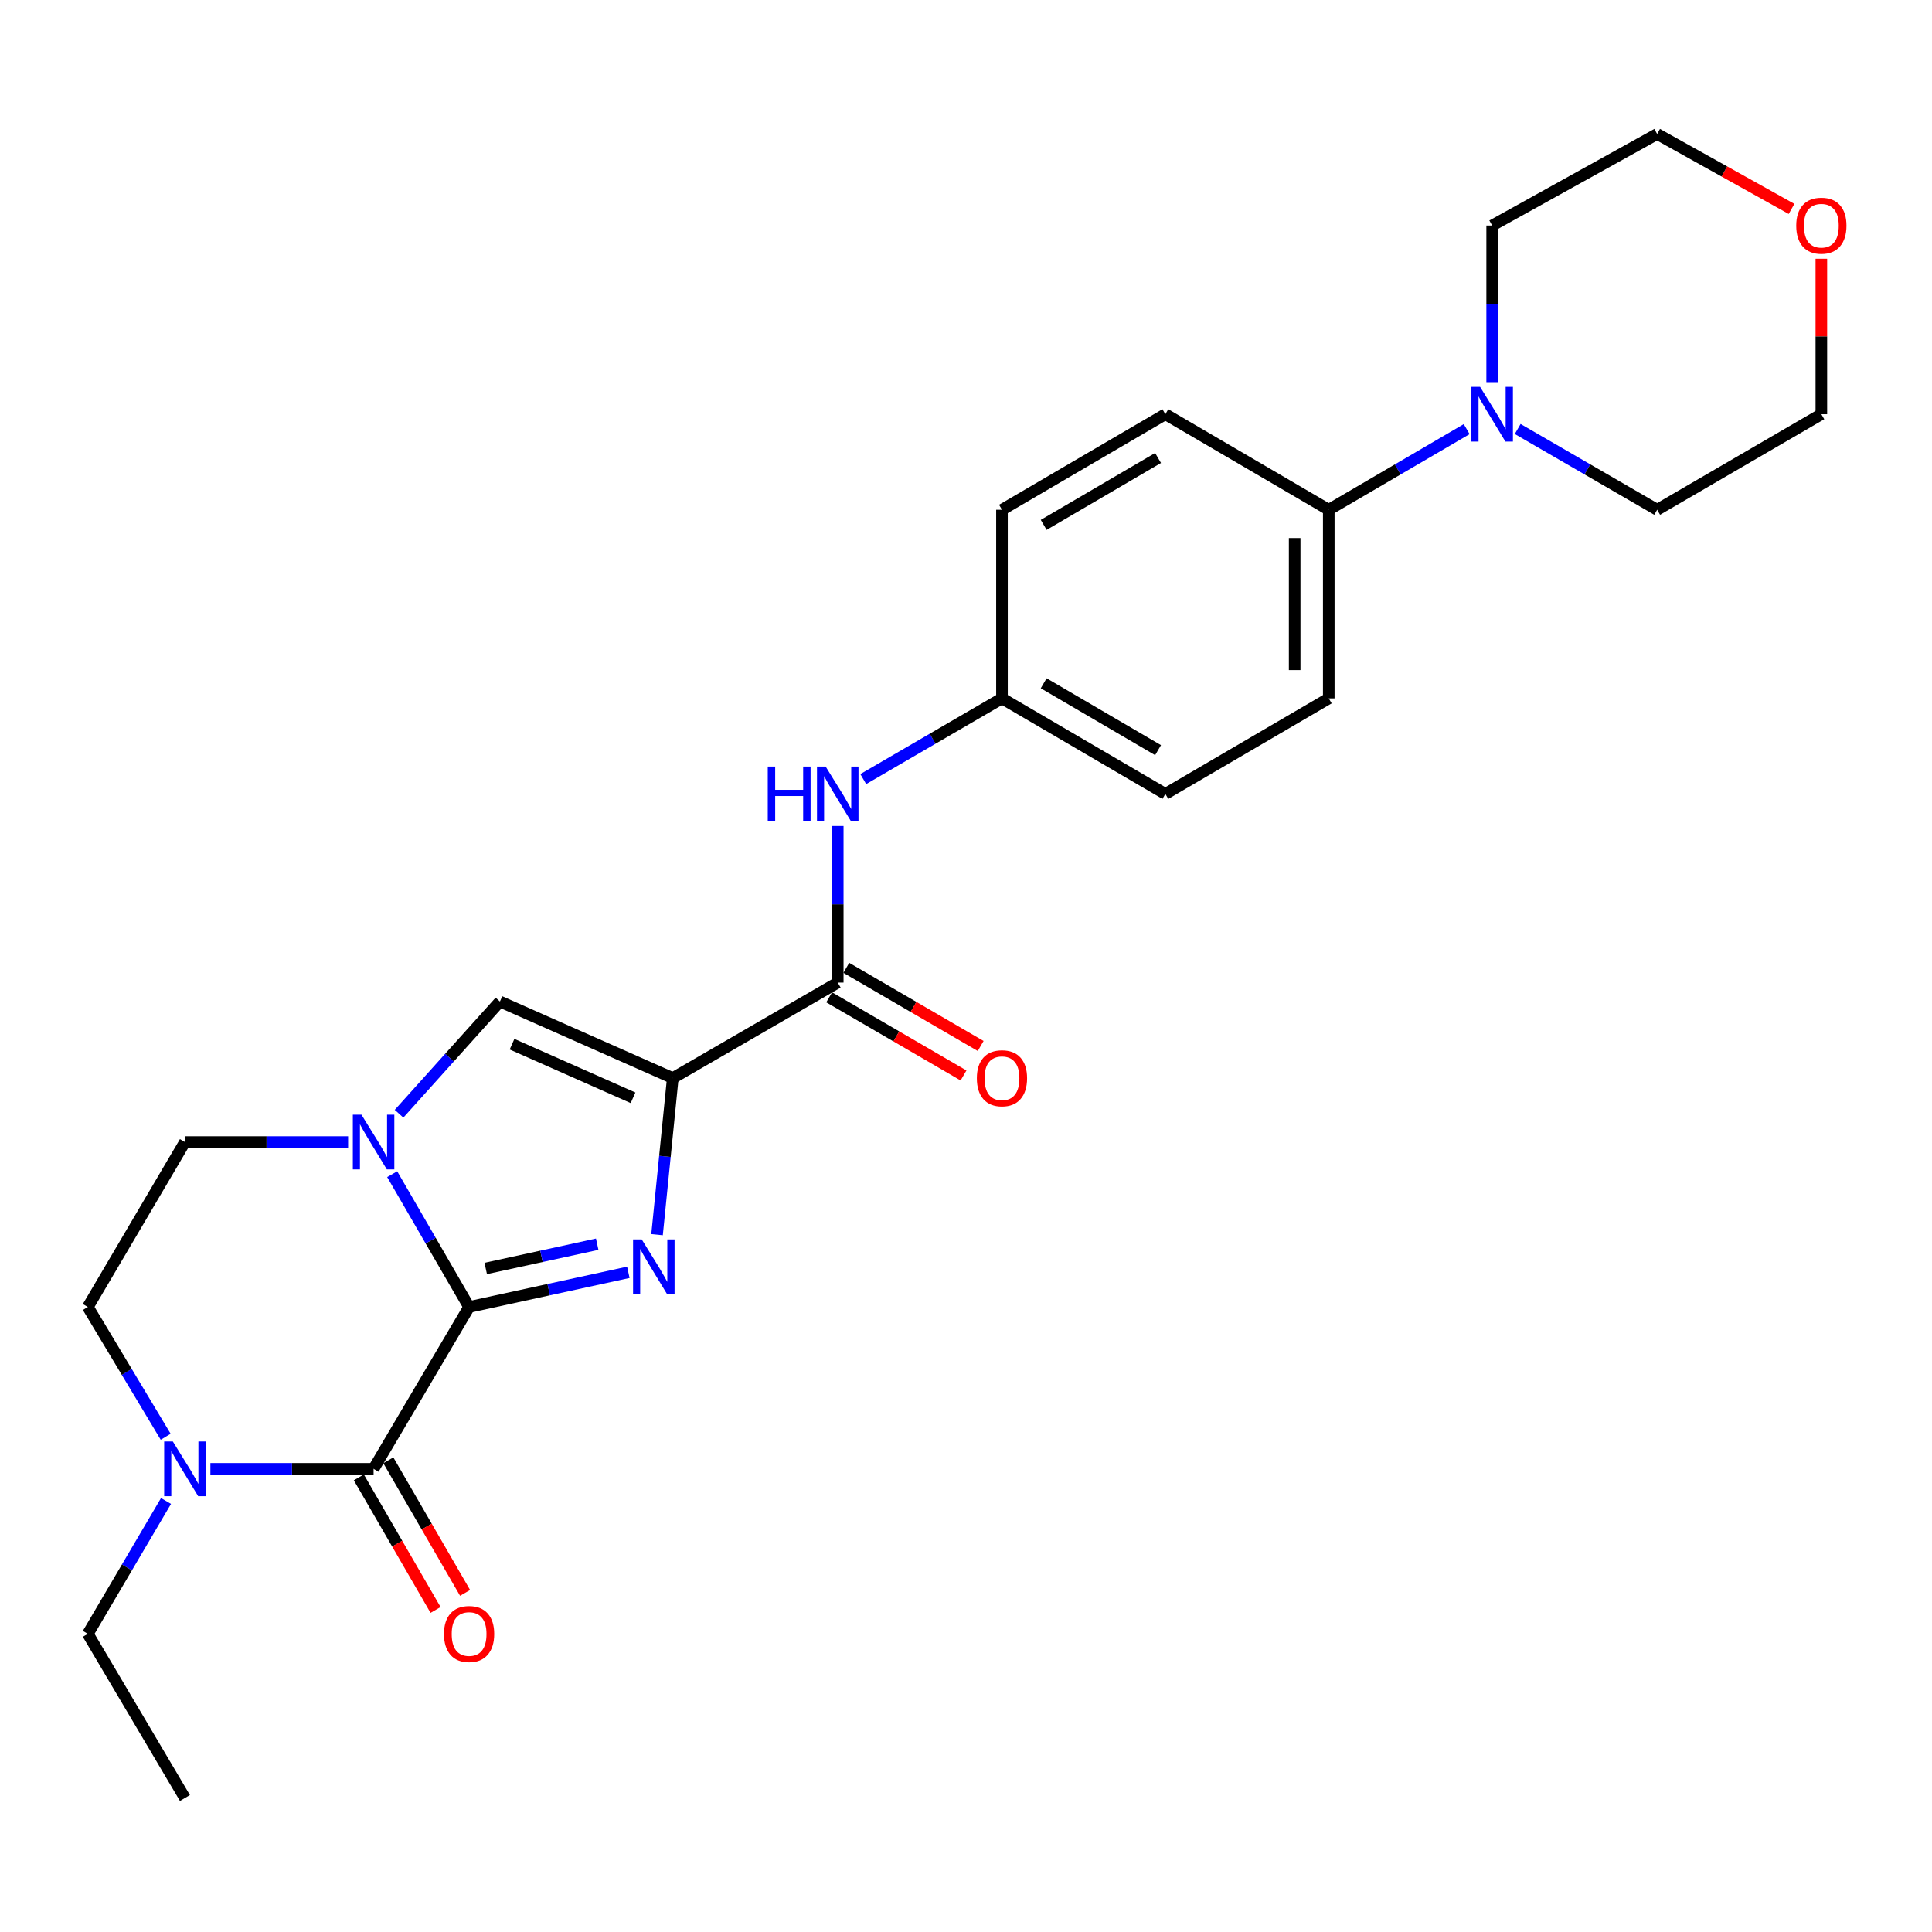 <?xml version='1.0' encoding='iso-8859-1'?>
<svg version='1.1' baseProfile='full'
              xmlns='http://www.w3.org/2000/svg'
                      xmlns:rdkit='http://www.rdkit.org/xml'
                      xmlns:xlink='http://www.w3.org/1999/xlink'
                  xml:space='preserve'
width='1000px' height='1000px' viewBox='0 0 1000 1000'>
<!-- END OF HEADER -->
<rect style='opacity:1.0;fill:#FFFFFF;stroke:none' width='1000' height='1000' x='0' y='0'> </rect>
<path class='bond-0' d='M 242.804,676.494 L 284.016,667.521' style='fill:none;fill-rule:evenodd;stroke:#000000;stroke-width:6px;stroke-linecap:butt;stroke-linejoin:miter;stroke-opacity:1' />
<path class='bond-0' d='M 284.016,667.521 L 325.228,658.548' style='fill:none;fill-rule:evenodd;stroke:#0000FF;stroke-width:6px;stroke-linecap:butt;stroke-linejoin:miter;stroke-opacity:1' />
<path class='bond-0' d='M 251.413,656.557 L 280.261,650.276' style='fill:none;fill-rule:evenodd;stroke:#000000;stroke-width:6px;stroke-linecap:butt;stroke-linejoin:miter;stroke-opacity:1' />
<path class='bond-0' d='M 280.261,650.276 L 309.11,643.995' style='fill:none;fill-rule:evenodd;stroke:#0000FF;stroke-width:6px;stroke-linecap:butt;stroke-linejoin:miter;stroke-opacity:1' />
<path class='bond-2' d='M 242.804,676.494 L 222.9,642.125' style='fill:none;fill-rule:evenodd;stroke:#000000;stroke-width:6px;stroke-linecap:butt;stroke-linejoin:miter;stroke-opacity:1' />
<path class='bond-2' d='M 222.9,642.125 L 202.995,607.756' style='fill:none;fill-rule:evenodd;stroke:#0000FF;stroke-width:6px;stroke-linecap:butt;stroke-linejoin:miter;stroke-opacity:1' />
<path class='bond-3' d='M 242.804,676.494 L 193.366,760.269' style='fill:none;fill-rule:evenodd;stroke:#000000;stroke-width:6px;stroke-linecap:butt;stroke-linejoin:miter;stroke-opacity:1' />
<path class='bond-1' d='M 340.084,639.064 L 344.157,598.54' style='fill:none;fill-rule:evenodd;stroke:#0000FF;stroke-width:6px;stroke-linecap:butt;stroke-linejoin:miter;stroke-opacity:1' />
<path class='bond-1' d='M 344.157,598.54 L 348.23,558.017' style='fill:none;fill-rule:evenodd;stroke:#000000;stroke-width:6px;stroke-linecap:butt;stroke-linejoin:miter;stroke-opacity:1' />
<path class='bond-5' d='M 348.23,558.017 L 433.613,508.58' style='fill:none;fill-rule:evenodd;stroke:#000000;stroke-width:6px;stroke-linecap:butt;stroke-linejoin:miter;stroke-opacity:1' />
<path class='bond-26' d='M 348.23,558.017 L 258.757,518.385' style='fill:none;fill-rule:evenodd;stroke:#000000;stroke-width:6px;stroke-linecap:butt;stroke-linejoin:miter;stroke-opacity:1' />
<path class='bond-26' d='M 327.661,568.21 L 265.03,540.467' style='fill:none;fill-rule:evenodd;stroke:#000000;stroke-width:6px;stroke-linecap:butt;stroke-linejoin:miter;stroke-opacity:1' />
<path class='bond-4' d='M 206.552,576.461 L 232.654,547.423' style='fill:none;fill-rule:evenodd;stroke:#0000FF;stroke-width:6px;stroke-linecap:butt;stroke-linejoin:miter;stroke-opacity:1' />
<path class='bond-4' d='M 232.654,547.423 L 258.757,518.385' style='fill:none;fill-rule:evenodd;stroke:#000000;stroke-width:6px;stroke-linecap:butt;stroke-linejoin:miter;stroke-opacity:1' />
<path class='bond-10' d='M 180.185,591.13 L 137.95,591.13' style='fill:none;fill-rule:evenodd;stroke:#0000FF;stroke-width:6px;stroke-linecap:butt;stroke-linejoin:miter;stroke-opacity:1' />
<path class='bond-10' d='M 137.95,591.13 L 95.716,591.13' style='fill:none;fill-rule:evenodd;stroke:#000000;stroke-width:6px;stroke-linecap:butt;stroke-linejoin:miter;stroke-opacity:1' />
<path class='bond-6' d='M 193.366,760.269 L 151.132,760.269' style='fill:none;fill-rule:evenodd;stroke:#000000;stroke-width:6px;stroke-linecap:butt;stroke-linejoin:miter;stroke-opacity:1' />
<path class='bond-6' d='M 151.132,760.269 L 108.897,760.269' style='fill:none;fill-rule:evenodd;stroke:#0000FF;stroke-width:6px;stroke-linecap:butt;stroke-linejoin:miter;stroke-opacity:1' />
<path class='bond-11' d='M 185.729,764.691 L 205.589,798.999' style='fill:none;fill-rule:evenodd;stroke:#000000;stroke-width:6px;stroke-linecap:butt;stroke-linejoin:miter;stroke-opacity:1' />
<path class='bond-11' d='M 205.589,798.999 L 225.449,833.307' style='fill:none;fill-rule:evenodd;stroke:#FF0000;stroke-width:6px;stroke-linecap:butt;stroke-linejoin:miter;stroke-opacity:1' />
<path class='bond-11' d='M 201.003,755.848 L 220.864,790.157' style='fill:none;fill-rule:evenodd;stroke:#000000;stroke-width:6px;stroke-linecap:butt;stroke-linejoin:miter;stroke-opacity:1' />
<path class='bond-11' d='M 220.864,790.157 L 240.724,824.465' style='fill:none;fill-rule:evenodd;stroke:#FF0000;stroke-width:6px;stroke-linecap:butt;stroke-linejoin:miter;stroke-opacity:1' />
<path class='bond-8' d='M 433.613,508.58 L 433.613,468.055' style='fill:none;fill-rule:evenodd;stroke:#000000;stroke-width:6px;stroke-linecap:butt;stroke-linejoin:miter;stroke-opacity:1' />
<path class='bond-8' d='M 433.613,468.055 L 433.613,427.531' style='fill:none;fill-rule:evenodd;stroke:#0000FF;stroke-width:6px;stroke-linecap:butt;stroke-linejoin:miter;stroke-opacity:1' />
<path class='bond-13' d='M 429.177,516.208 L 463.948,536.431' style='fill:none;fill-rule:evenodd;stroke:#000000;stroke-width:6px;stroke-linecap:butt;stroke-linejoin:miter;stroke-opacity:1' />
<path class='bond-13' d='M 463.948,536.431 L 498.72,556.655' style='fill:none;fill-rule:evenodd;stroke:#FF0000;stroke-width:6px;stroke-linecap:butt;stroke-linejoin:miter;stroke-opacity:1' />
<path class='bond-13' d='M 438.05,500.951 L 472.822,521.175' style='fill:none;fill-rule:evenodd;stroke:#000000;stroke-width:6px;stroke-linecap:butt;stroke-linejoin:miter;stroke-opacity:1' />
<path class='bond-13' d='M 472.822,521.175 L 507.593,541.398' style='fill:none;fill-rule:evenodd;stroke:#FF0000;stroke-width:6px;stroke-linecap:butt;stroke-linejoin:miter;stroke-opacity:1' />
<path class='bond-12' d='M 85.755,743.667 L 65.605,710.08' style='fill:none;fill-rule:evenodd;stroke:#0000FF;stroke-width:6px;stroke-linecap:butt;stroke-linejoin:miter;stroke-opacity:1' />
<path class='bond-12' d='M 65.605,710.08 L 45.455,676.494' style='fill:none;fill-rule:evenodd;stroke:#000000;stroke-width:6px;stroke-linecap:butt;stroke-linejoin:miter;stroke-opacity:1' />
<path class='bond-20' d='M 85.925,776.907 L 65.69,811.29' style='fill:none;fill-rule:evenodd;stroke:#0000FF;stroke-width:6px;stroke-linecap:butt;stroke-linejoin:miter;stroke-opacity:1' />
<path class='bond-20' d='M 65.69,811.29 L 45.455,845.673' style='fill:none;fill-rule:evenodd;stroke:#000000;stroke-width:6px;stroke-linecap:butt;stroke-linejoin:miter;stroke-opacity:1' />
<path class='bond-7' d='M 759.155,222.115 L 723.46,242.983' style='fill:none;fill-rule:evenodd;stroke:#0000FF;stroke-width:6px;stroke-linecap:butt;stroke-linejoin:miter;stroke-opacity:1' />
<path class='bond-7' d='M 723.46,242.983 L 687.764,263.851' style='fill:none;fill-rule:evenodd;stroke:#000000;stroke-width:6px;stroke-linecap:butt;stroke-linejoin:miter;stroke-opacity:1' />
<path class='bond-21' d='M 772.344,197.802 L 772.344,157.268' style='fill:none;fill-rule:evenodd;stroke:#0000FF;stroke-width:6px;stroke-linecap:butt;stroke-linejoin:miter;stroke-opacity:1' />
<path class='bond-21' d='M 772.344,157.268 L 772.344,116.734' style='fill:none;fill-rule:evenodd;stroke:#000000;stroke-width:6px;stroke-linecap:butt;stroke-linejoin:miter;stroke-opacity:1' />
<path class='bond-22' d='M 785.551,222.051 L 821.644,242.951' style='fill:none;fill-rule:evenodd;stroke:#0000FF;stroke-width:6px;stroke-linecap:butt;stroke-linejoin:miter;stroke-opacity:1' />
<path class='bond-22' d='M 821.644,242.951 L 857.738,263.851' style='fill:none;fill-rule:evenodd;stroke:#000000;stroke-width:6px;stroke-linecap:butt;stroke-linejoin:miter;stroke-opacity:1' />
<path class='bond-17' d='M 446.812,403.252 L 482.713,382.367' style='fill:none;fill-rule:evenodd;stroke:#0000FF;stroke-width:6px;stroke-linecap:butt;stroke-linejoin:miter;stroke-opacity:1' />
<path class='bond-17' d='M 482.713,382.367 L 518.615,361.482' style='fill:none;fill-rule:evenodd;stroke:#000000;stroke-width:6px;stroke-linecap:butt;stroke-linejoin:miter;stroke-opacity:1' />
<path class='bond-9' d='M 687.764,263.851 L 687.764,361.482' style='fill:none;fill-rule:evenodd;stroke:#000000;stroke-width:6px;stroke-linecap:butt;stroke-linejoin:miter;stroke-opacity:1' />
<path class='bond-9' d='M 670.115,278.496 L 670.115,346.837' style='fill:none;fill-rule:evenodd;stroke:#000000;stroke-width:6px;stroke-linecap:butt;stroke-linejoin:miter;stroke-opacity:1' />
<path class='bond-28' d='M 687.764,263.851 L 603.185,214.404' style='fill:none;fill-rule:evenodd;stroke:#000000;stroke-width:6px;stroke-linecap:butt;stroke-linejoin:miter;stroke-opacity:1' />
<path class='bond-27' d='M 95.716,591.13 L 45.455,676.494' style='fill:none;fill-rule:evenodd;stroke:#000000;stroke-width:6px;stroke-linecap:butt;stroke-linejoin:miter;stroke-opacity:1' />
<path class='bond-14' d='M 942.729,133.936 L 942.729,174.17' style='fill:none;fill-rule:evenodd;stroke:#FF0000;stroke-width:6px;stroke-linecap:butt;stroke-linejoin:miter;stroke-opacity:1' />
<path class='bond-14' d='M 942.729,174.17 L 942.729,214.404' style='fill:none;fill-rule:evenodd;stroke:#000000;stroke-width:6px;stroke-linecap:butt;stroke-linejoin:miter;stroke-opacity:1' />
<path class='bond-29' d='M 927.297,108.131 L 892.517,88.743' style='fill:none;fill-rule:evenodd;stroke:#FF0000;stroke-width:6px;stroke-linecap:butt;stroke-linejoin:miter;stroke-opacity:1' />
<path class='bond-29' d='M 892.517,88.743 L 857.738,69.355' style='fill:none;fill-rule:evenodd;stroke:#000000;stroke-width:6px;stroke-linecap:butt;stroke-linejoin:miter;stroke-opacity:1' />
<path class='bond-15' d='M 687.764,361.482 L 603.185,410.929' style='fill:none;fill-rule:evenodd;stroke:#000000;stroke-width:6px;stroke-linecap:butt;stroke-linejoin:miter;stroke-opacity:1' />
<path class='bond-16' d='M 603.185,214.404 L 518.615,263.851' style='fill:none;fill-rule:evenodd;stroke:#000000;stroke-width:6px;stroke-linecap:butt;stroke-linejoin:miter;stroke-opacity:1' />
<path class='bond-16' d='M 599.408,237.057 L 540.209,271.67' style='fill:none;fill-rule:evenodd;stroke:#000000;stroke-width:6px;stroke-linecap:butt;stroke-linejoin:miter;stroke-opacity:1' />
<path class='bond-18' d='M 518.615,361.482 L 518.615,263.851' style='fill:none;fill-rule:evenodd;stroke:#000000;stroke-width:6px;stroke-linecap:butt;stroke-linejoin:miter;stroke-opacity:1' />
<path class='bond-19' d='M 518.615,361.482 L 603.185,410.929' style='fill:none;fill-rule:evenodd;stroke:#000000;stroke-width:6px;stroke-linecap:butt;stroke-linejoin:miter;stroke-opacity:1' />
<path class='bond-19' d='M 540.209,353.663 L 599.408,388.276' style='fill:none;fill-rule:evenodd;stroke:#000000;stroke-width:6px;stroke-linecap:butt;stroke-linejoin:miter;stroke-opacity:1' />
<path class='bond-25' d='M 45.455,845.673 L 95.716,930.645' style='fill:none;fill-rule:evenodd;stroke:#000000;stroke-width:6px;stroke-linecap:butt;stroke-linejoin:miter;stroke-opacity:1' />
<path class='bond-24' d='M 772.344,116.734 L 857.738,69.355' style='fill:none;fill-rule:evenodd;stroke:#000000;stroke-width:6px;stroke-linecap:butt;stroke-linejoin:miter;stroke-opacity:1' />
<path class='bond-23' d='M 857.738,263.851 L 942.729,214.404' style='fill:none;fill-rule:evenodd;stroke:#000000;stroke-width:6px;stroke-linecap:butt;stroke-linejoin:miter;stroke-opacity:1' />
<path  class='atom-1' d='M 332.155 641.517
L 341.435 656.517
Q 342.355 657.997, 343.835 660.677
Q 345.315 663.357, 345.395 663.517
L 345.395 641.517
L 349.155 641.517
L 349.155 669.837
L 345.275 669.837
L 335.315 653.437
Q 334.155 651.517, 332.915 649.317
Q 331.715 647.117, 331.355 646.437
L 331.355 669.837
L 327.675 669.837
L 327.675 641.517
L 332.155 641.517
' fill='#0000FF'/>
<path  class='atom-3' d='M 187.106 576.97
L 196.386 591.97
Q 197.306 593.45, 198.786 596.13
Q 200.266 598.81, 200.346 598.97
L 200.346 576.97
L 204.106 576.97
L 204.106 605.29
L 200.226 605.29
L 190.266 588.89
Q 189.106 586.97, 187.866 584.77
Q 186.666 582.57, 186.306 581.89
L 186.306 605.29
L 182.626 605.29
L 182.626 576.97
L 187.106 576.97
' fill='#0000FF'/>
<path  class='atom-7' d='M 89.456 746.109
L 98.736 761.109
Q 99.656 762.589, 101.136 765.269
Q 102.616 767.949, 102.696 768.109
L 102.696 746.109
L 106.456 746.109
L 106.456 774.429
L 102.576 774.429
L 92.616 758.029
Q 91.456 756.109, 90.216 753.909
Q 89.016 751.709, 88.656 751.029
L 88.656 774.429
L 84.976 774.429
L 84.976 746.109
L 89.456 746.109
' fill='#0000FF'/>
<path  class='atom-8' d='M 766.084 200.244
L 775.364 215.244
Q 776.284 216.724, 777.764 219.404
Q 779.244 222.084, 779.324 222.244
L 779.324 200.244
L 783.084 200.244
L 783.084 228.564
L 779.204 228.564
L 769.244 212.164
Q 768.084 210.244, 766.844 208.044
Q 765.644 205.844, 765.284 205.164
L 765.284 228.564
L 761.604 228.564
L 761.604 200.244
L 766.084 200.244
' fill='#0000FF'/>
<path  class='atom-9' d='M 397.393 396.769
L 401.233 396.769
L 401.233 408.809
L 415.713 408.809
L 415.713 396.769
L 419.553 396.769
L 419.553 425.089
L 415.713 425.089
L 415.713 412.009
L 401.233 412.009
L 401.233 425.089
L 397.393 425.089
L 397.393 396.769
' fill='#0000FF'/>
<path  class='atom-9' d='M 427.353 396.769
L 436.633 411.769
Q 437.553 413.249, 439.033 415.929
Q 440.513 418.609, 440.593 418.769
L 440.593 396.769
L 444.353 396.769
L 444.353 425.089
L 440.473 425.089
L 430.513 408.689
Q 429.353 406.769, 428.113 404.569
Q 426.913 402.369, 426.553 401.689
L 426.553 425.089
L 422.873 425.089
L 422.873 396.769
L 427.353 396.769
' fill='#0000FF'/>
<path  class='atom-12' d='M 229.804 845.753
Q 229.804 838.953, 233.164 835.153
Q 236.524 831.353, 242.804 831.353
Q 249.084 831.353, 252.444 835.153
Q 255.804 838.953, 255.804 845.753
Q 255.804 852.633, 252.404 856.553
Q 249.004 860.433, 242.804 860.433
Q 236.564 860.433, 233.164 856.553
Q 229.804 852.673, 229.804 845.753
M 242.804 857.233
Q 247.124 857.233, 249.444 854.353
Q 251.804 851.433, 251.804 845.753
Q 251.804 840.193, 249.444 837.393
Q 247.124 834.553, 242.804 834.553
Q 238.484 834.553, 236.124 837.353
Q 233.804 840.153, 233.804 845.753
Q 233.804 851.473, 236.124 854.353
Q 238.484 857.233, 242.804 857.233
' fill='#FF0000'/>
<path  class='atom-14' d='M 505.615 558.097
Q 505.615 551.297, 508.975 547.497
Q 512.335 543.697, 518.615 543.697
Q 524.895 543.697, 528.255 547.497
Q 531.615 551.297, 531.615 558.097
Q 531.615 564.977, 528.215 568.897
Q 524.815 572.777, 518.615 572.777
Q 512.375 572.777, 508.975 568.897
Q 505.615 565.017, 505.615 558.097
M 518.615 569.577
Q 522.935 569.577, 525.255 566.697
Q 527.615 563.777, 527.615 558.097
Q 527.615 552.537, 525.255 549.737
Q 522.935 546.897, 518.615 546.897
Q 514.295 546.897, 511.935 549.697
Q 509.615 552.497, 509.615 558.097
Q 509.615 563.817, 511.935 566.697
Q 514.295 569.577, 518.615 569.577
' fill='#FF0000'/>
<path  class='atom-15' d='M 929.729 116.814
Q 929.729 110.014, 933.089 106.214
Q 936.449 102.414, 942.729 102.414
Q 949.009 102.414, 952.369 106.214
Q 955.729 110.014, 955.729 116.814
Q 955.729 123.694, 952.329 127.614
Q 948.929 131.494, 942.729 131.494
Q 936.489 131.494, 933.089 127.614
Q 929.729 123.734, 929.729 116.814
M 942.729 128.294
Q 947.049 128.294, 949.369 125.414
Q 951.729 122.494, 951.729 116.814
Q 951.729 111.254, 949.369 108.454
Q 947.049 105.614, 942.729 105.614
Q 938.409 105.614, 936.049 108.414
Q 933.729 111.214, 933.729 116.814
Q 933.729 122.534, 936.049 125.414
Q 938.409 128.294, 942.729 128.294
' fill='#FF0000'/>
</svg>
